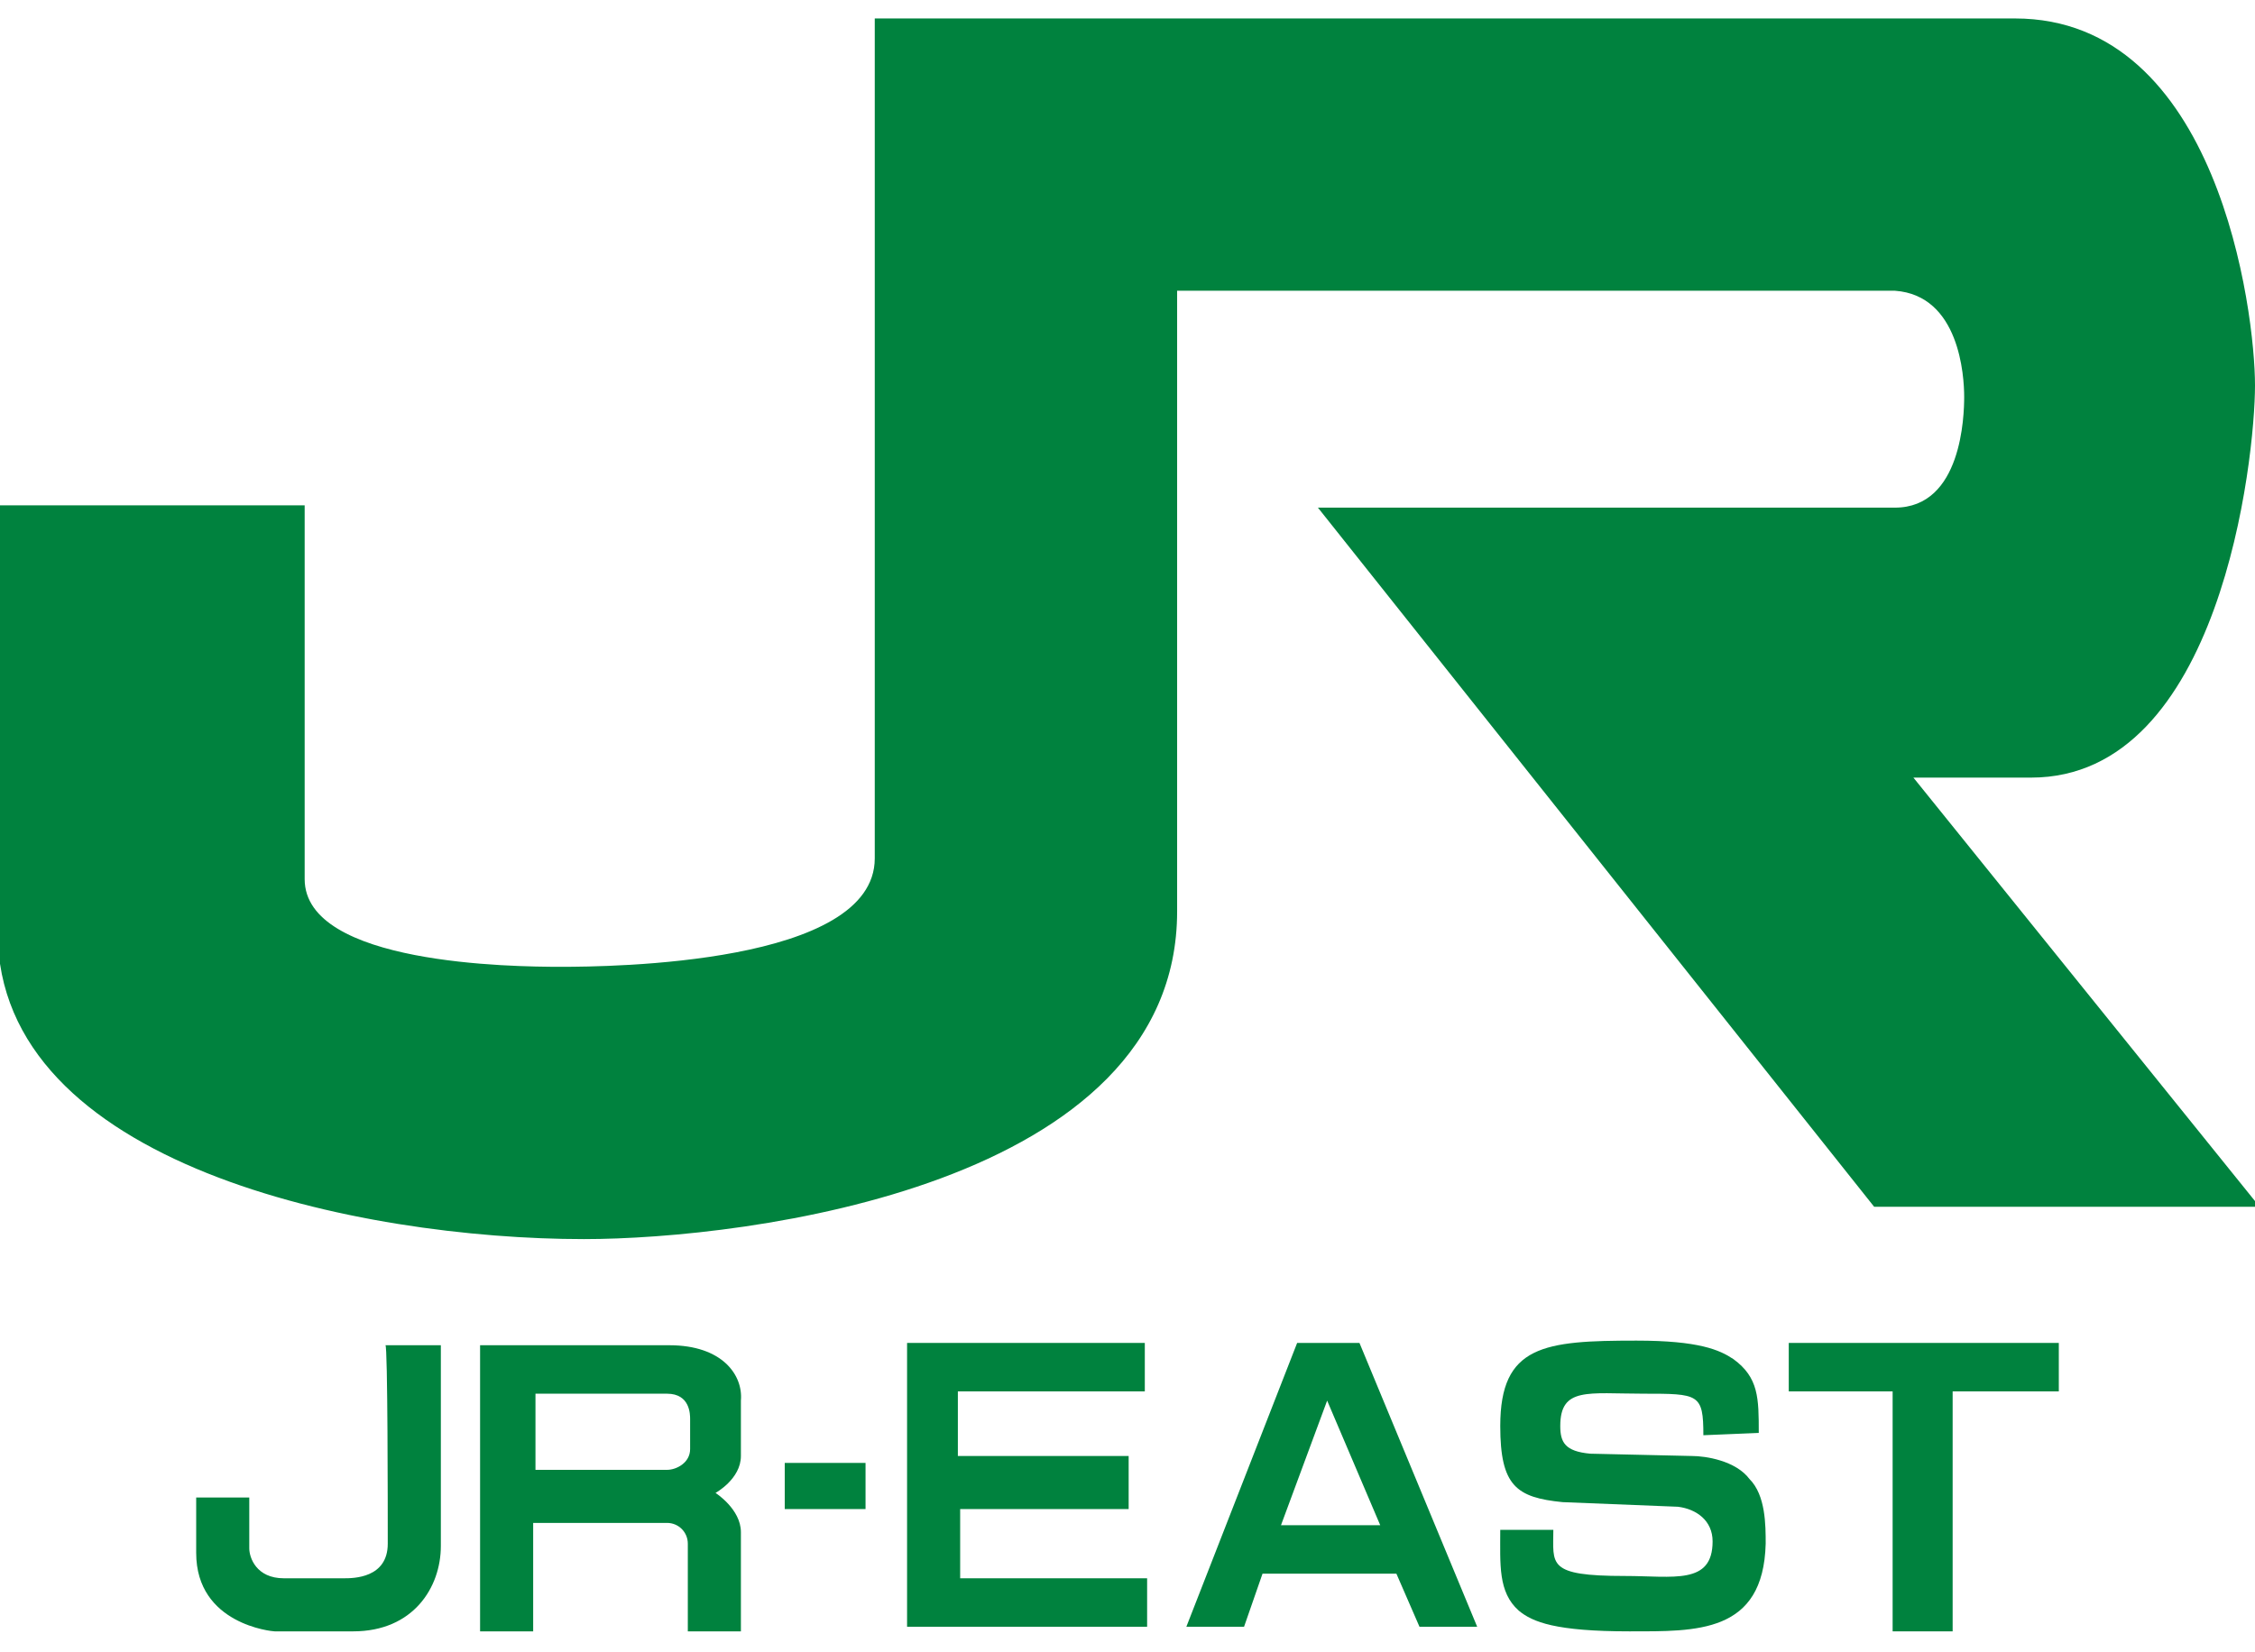 <?xml version="1.0" encoding="utf-8"?>
<!-- Generator: Adobe Illustrator 23.1.0, SVG Export Plug-In . SVG Version: 6.00 Build 0)  -->
<svg version="1.1" id="レイヤー_1" xmlns="http://www.w3.org/2000/svg" xmlns:xlink="http://www.w3.org/1999/xlink" x="0px"
	 y="0px" width="97.7px" height="71.6px" viewBox="0 0 97.7 71.6" style="enable-background:new 0 0 97.7 71.6;"
	 xml:space="preserve">
<style type="text/css">
	.st0{fill:#00823E;}
</style>
<g>
	<path class="st0" d="M16.8,66.9c0,1.5-1.5,1.5-1.9,1.5c-0.3,0-1.4,0-2.6,0c-1.2,0-1.5-0.9-1.5-1.3c0-0.5,0-2.2,0-2.2H8.5
		c0,0.3,0,0.9,0,2.4c0,3.1,3.3,3.4,3.4,3.4c0.2,0,0.8,0,3.4,0c2.6,0,3.8-1.9,3.8-3.7c0-1.8,0-8.7,0-8.7h-2.4
		C16.8,58.3,16.8,65.4,16.8,66.9z"/>
	<path class="st0" d="M29,58.3h-8.2v12.4h2.3v-4.7c0,0,5.3,0,5.8,0c0.5,0,0.9,0.4,0.9,0.9c0,0.6,0,3.8,0,3.8h2.3c0,0,0-3.3,0-4.3
		c0-1-1.1-1.7-1.1-1.7s1.1-0.6,1.1-1.6c0-1,0-1.5,0-2.4C32.2,59.6,31.3,58.3,29,58.3z M29.9,62.8c0,0.6-0.6,0.9-1,0.9
		c-0.4,0-5.7,0-5.7,0v-3.3c0,0,4.8,0,5.7,0c1,0,1,0.9,1,1.1C29.9,61.7,29.9,62,29.9,62.8z"/>
	<path class="st0" d="M85.1,17.2c0,0.8-0.1,4.8-3,4.8c-2.9,0-25,0-25,0l24.1,30.3h16.7L82.9,33.7c0.7,0,2.2,0,5.1,0
		c8.2,0,9.7-13.8,9.7-17c0-3.2-1.6-15.9-10.4-15.9c-8.8,0-49.4,0-49.4,0s0,31.8,0,36.4c0,4.6-11.5,4.7-13.6,4.7
		c-2.1,0-11.1-0.1-11.1-3.8c0-5.9,0-16.2,0-16.2H-0.1c0,0,0,8.6,0,18.5c0,10.1,15.7,13.3,25.4,13.3c7,0,25.7-2.3,25.7-14.2
		s0-26.9,0-26.9s28.3,0,31.1,0C84.9,12.8,85.1,16.3,85.1,17.2z"/>
	<polygon class="st0" points="77.5,60.3 82,60.3 82,70.7 84.6,70.7 84.6,60.3 89.2,60.3 89.2,58.2 77.5,58.2 	"/>
	<path class="st0" d="M73.3,63.1L68.9,63c-1.1-0.1-1.3-0.5-1.3-1.2c0-1.7,1.2-1.4,3.6-1.4c2.4,0,2.6,0,2.6,1.8l2.4-0.1
		c0-1.5,0-2.4-1.1-3.2c-0.6-0.4-1.5-0.8-4.2-0.8c-4,0-5.9,0.2-5.9,3.7c0,2.6,0.7,3.1,2.7,3.3l5,0.2c0.8,0.1,1.5,0.6,1.5,1.5
		c0,1.9-1.7,1.5-3.8,1.5c-3.4,0-3.1-0.5-3.1-2h-2.3c0,1.5-0.1,2.7,0.8,3.5c0.6,0.5,1.6,0.9,4.8,0.9c2.9,0,5.8,0.1,5.9-3.8
		c0-0.8,0-2.1-0.7-2.8C75.2,63.3,73.9,63.1,73.3,63.1z"/>
	<path class="st0" d="M56.2,58.2l-4.8,12.3h2.5l0.8-2.3h5.8l1,2.3H64l-5.1-12.3H56.2z M55.5,66.1l2-5.4l2.3,5.4H55.5z"/>
	<polygon class="st0" points="41.6,65.4 48.9,65.4 48.9,63.1 41.5,63.1 41.5,60.3 49.6,60.3 49.6,58.2 39.3,58.2 39.3,70.5 
		49.7,70.5 49.7,68.4 41.6,68.4 	"/>
	<rect x="34" y="63.4" class="st0" width="3.5" height="2"/>
</g>
</svg>
